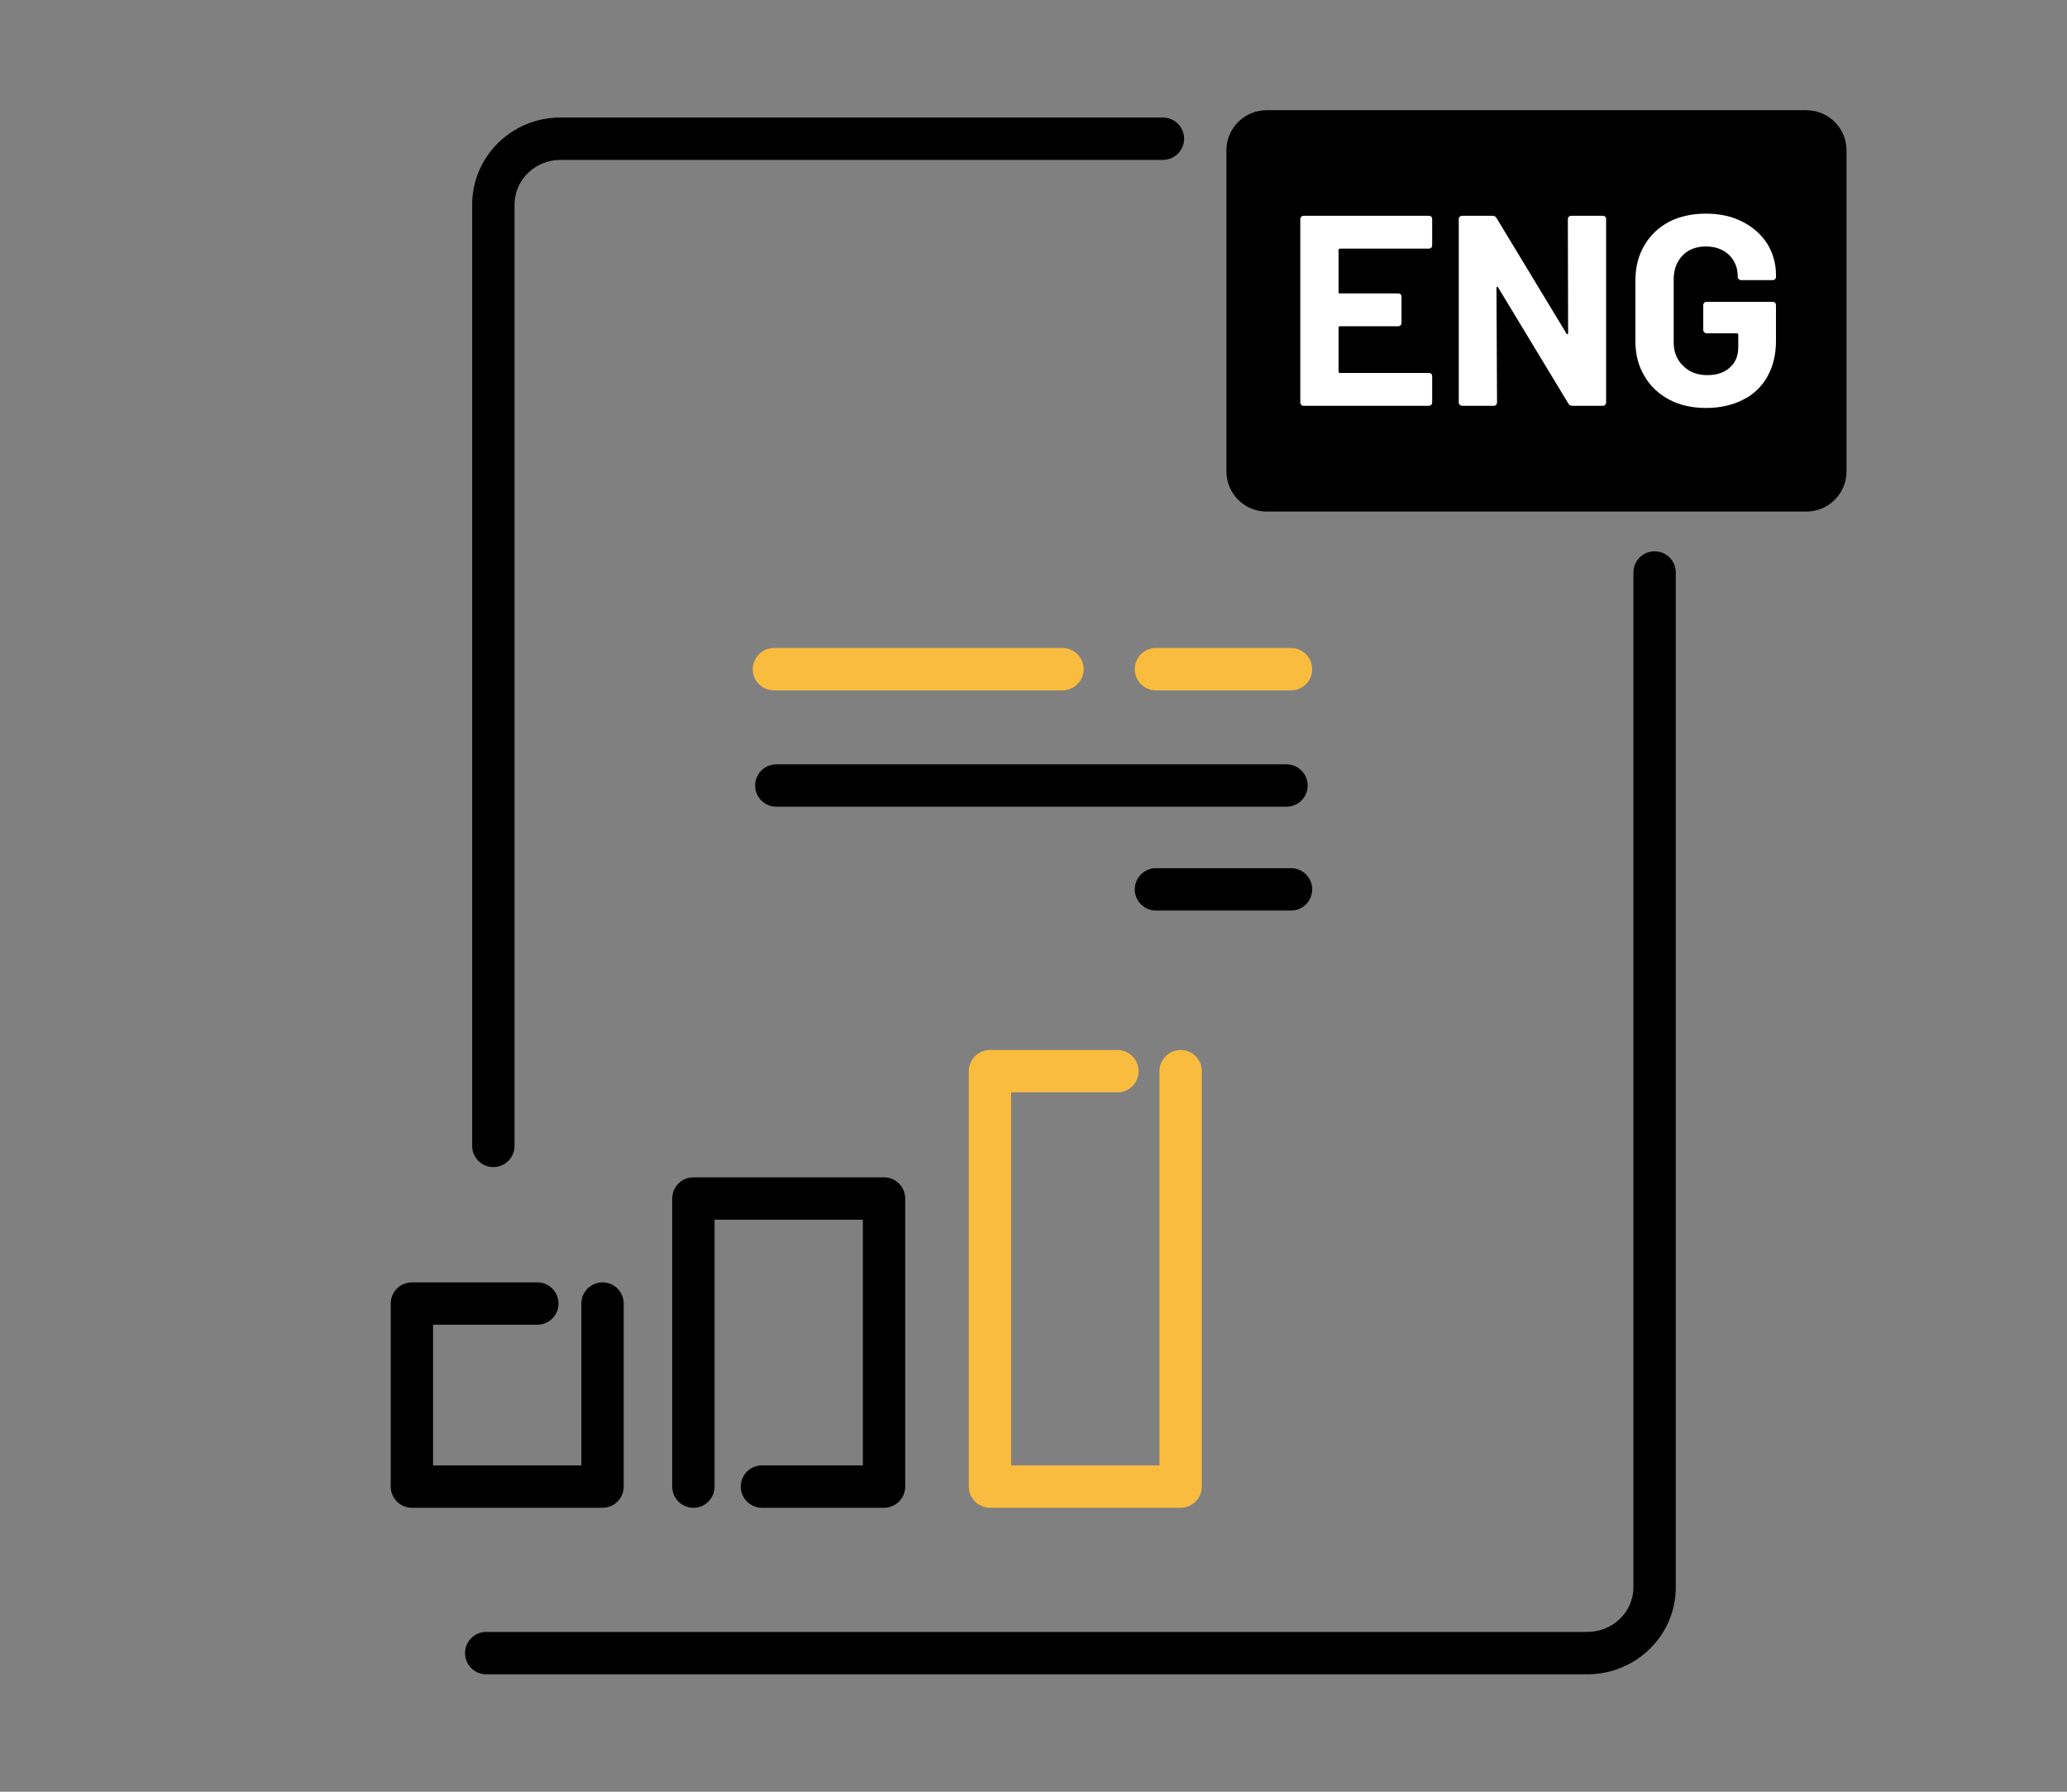 <?xml version="1.0" encoding="UTF-8" standalone="no"?>
<!DOCTYPE svg PUBLIC "-//W3C//DTD SVG 1.1//EN" "http://www.w3.org/Graphics/SVG/1.1/DTD/svg11.dtd">
<svg width="100%" height="100%" viewBox="0 0 150 130" version="1.1" xmlns="http://www.w3.org/2000/svg" xmlns:xlink="http://www.w3.org/1999/xlink" xml:space="preserve" xmlns:serif="http://www.serif.com/" style="fill-rule:evenodd;clip-rule:evenodd;stroke-linejoin:round;stroke-miterlimit:2;">
    <rect x="0" y="0" width="150" height="130" fill="#808080" stroke="none"/>
    <path d="M120.074,40C120.922,40 121.61,40.688 121.61,41.536C121.61,52.231 121.61,115.165 121.61,115.165C121.61,118.642 118.745,121.48 115.193,121.48L35.285,121.48C34.436,121.48 33.747,120.792 33.747,119.943C33.747,119.095 34.436,118.406 35.285,118.406L115.193,118.406C117.03,118.406 118.535,116.963 118.535,115.165L118.535,41.536C118.535,40.688 119.223,40 120.071,40C120.072,40 120.073,40 120.074,40ZM37.339,83.141C37.339,83.99 36.65,84.678 35.801,84.678C34.953,84.678 34.264,83.99 34.264,83.141L34.264,14.845C34.264,11.364 37.127,8.526 40.676,8.526L84.392,8.526C85.241,8.526 85.93,9.216 85.93,10.063C85.93,10.912 85.241,11.6 84.392,11.6L40.676,11.6C38.841,11.6 37.339,13.045 37.339,14.845L37.339,83.141ZM42.188,94.58C42.188,93.731 42.877,93.043 43.725,93.043C44.574,93.043 45.262,93.731 45.262,94.58L45.262,107.86C45.262,108.709 44.574,109.398 43.725,109.398L29.891,109.398C29.042,109.398 28.354,108.709 28.354,107.86L28.354,94.58C28.354,93.731 29.042,93.043 29.891,93.043L38.993,93.043C39.841,93.043 40.53,93.731 40.53,94.58C40.53,95.428 39.841,96.117 38.993,96.117L31.428,96.117L31.428,106.323L42.188,106.323L42.188,94.58ZM51.856,107.86C51.856,108.709 51.167,109.398 50.319,109.398C49.471,109.398 48.782,108.709 48.782,107.86L48.782,86.96C48.782,86.111 49.47,85.423 50.319,85.423L64.153,85.423C65.002,85.423 65.69,86.111 65.69,86.96L65.69,107.86C65.69,108.709 65.002,109.398 64.153,109.398L55.294,109.398C54.445,109.398 53.756,108.709 53.756,107.86C53.756,107.012 54.445,106.323 55.294,106.323L62.616,106.323L62.616,88.497L51.856,88.497L51.856,107.86ZM56.337,58.531C55.489,58.531 54.8,57.842 54.8,56.994C54.8,56.146 55.489,55.457 56.337,55.457L93.36,55.457C94.208,55.457 94.897,56.146 94.897,56.994C94.897,57.842 94.208,58.531 93.36,58.531L56.337,58.531ZM83.885,66.066C83.037,66.066 82.348,65.377 82.348,64.528C82.348,63.68 83.037,62.991 83.885,62.991L93.688,62.991C94.536,62.991 95.225,63.68 95.225,64.528C95.225,65.377 94.536,66.066 93.688,66.066L83.885,66.066Z"/>
    <g transform="matrix(1,0,0,0.91,-1,0.717)">
        <path d="M135,11.2L135,36.8C135,38.566 133.695,40 132.087,40L92.913,40C91.305,40 90,38.566 90,36.8L90,11.2C90,9.434 91.305,8 92.913,8L132.087,8C133.695,8 135,9.434 135,11.2Z"/>
    </g>
    <path d="M84.141,77.721C84.141,76.872 84.83,76.184 85.678,76.184C86.527,76.184 87.215,76.872 87.215,77.721L87.215,107.86C87.215,108.709 86.527,109.398 85.678,109.398L71.842,109.398C70.993,109.398 70.304,108.709 70.304,107.86L70.304,77.721C70.304,76.872 70.993,76.184 71.842,76.184L81.093,76.184C81.941,76.184 82.63,76.872 82.63,77.721C82.63,78.569 81.941,79.258 81.093,79.258L73.379,79.258L73.379,106.323L84.141,106.323L84.141,77.721ZM56.163,50.091C55.315,50.091 54.626,49.402 54.626,48.553C54.626,47.705 55.315,47.016 56.163,47.016L77.103,47.016C77.951,47.016 78.64,47.705 78.64,48.553C78.64,49.402 77.951,50.091 77.103,50.091L56.163,50.091ZM83.885,50.091C83.037,50.091 82.348,49.402 82.348,48.553C82.348,47.705 83.037,47.016 83.885,47.016L93.688,47.016C94.536,47.016 95.225,47.705 95.225,48.553C95.225,49.402 94.536,50.091 93.688,50.091L83.885,50.091Z" style="fill:rgb(249,188,62);fill-rule:nonzero;"/>
    <g transform="matrix(1.641,0,0,1.641,57.811,-25.367)">
        <g transform="matrix(12,0,0,12,21.541,33.4)">
            <path d="M0.547,-0.591C0.547,-0.588 0.546,-0.585 0.544,-0.583C0.541,-0.58 0.538,-0.579 0.535,-0.579L0.207,-0.579C0.204,-0.579 0.202,-0.577 0.202,-0.574L0.202,-0.419C0.202,-0.416 0.204,-0.414 0.207,-0.414L0.422,-0.414C0.425,-0.414 0.428,-0.413 0.431,-0.411C0.433,-0.408 0.434,-0.405 0.434,-0.402L0.434,-0.305C0.434,-0.302 0.433,-0.299 0.431,-0.297C0.428,-0.294 0.425,-0.293 0.422,-0.293L0.207,-0.293C0.204,-0.293 0.202,-0.291 0.202,-0.288L0.202,-0.126C0.202,-0.123 0.204,-0.121 0.207,-0.121L0.535,-0.121C0.538,-0.121 0.541,-0.12 0.544,-0.118C0.546,-0.115 0.547,-0.112 0.547,-0.109L0.547,-0.012C0.547,-0.009 0.546,-0.006 0.544,-0.004C0.541,-0.001 0.538,-0 0.535,-0L0.073,-0C0.07,-0 0.067,-0.001 0.065,-0.004C0.062,-0.006 0.061,-0.009 0.061,-0.012L0.061,-0.688C0.061,-0.691 0.062,-0.694 0.065,-0.697C0.067,-0.699 0.07,-0.7 0.073,-0.7L0.535,-0.7C0.538,-0.7 0.541,-0.699 0.544,-0.697C0.546,-0.694 0.547,-0.691 0.547,-0.688L0.547,-0.591Z" style="fill:white;fill-rule:nonzero;"/>
        </g>
        <g transform="matrix(12,0,0,12,28.549,33.4)">
            <path d="M0.463,-0.688C0.463,-0.691 0.464,-0.694 0.467,-0.697C0.469,-0.699 0.472,-0.7 0.475,-0.7L0.592,-0.7C0.595,-0.7 0.598,-0.699 0.601,-0.697C0.603,-0.694 0.604,-0.691 0.604,-0.688L0.604,-0.012C0.604,-0.009 0.603,-0.006 0.601,-0.004C0.598,-0.001 0.595,-0 0.592,-0L0.479,-0C0.472,-0 0.468,-0.003 0.465,-0.008L0.206,-0.436C0.205,-0.438 0.203,-0.439 0.202,-0.439C0.201,-0.438 0.2,-0.437 0.2,-0.434L0.202,-0.012C0.202,-0.009 0.201,-0.006 0.199,-0.004C0.196,-0.001 0.193,-0 0.19,-0L0.073,-0C0.07,-0 0.067,-0.001 0.065,-0.004C0.062,-0.006 0.061,-0.009 0.061,-0.012L0.061,-0.688C0.061,-0.691 0.062,-0.694 0.065,-0.697C0.067,-0.699 0.07,-0.7 0.073,-0.7L0.186,-0.7C0.193,-0.7 0.197,-0.697 0.2,-0.692L0.458,-0.266C0.459,-0.264 0.461,-0.263 0.462,-0.264C0.463,-0.264 0.464,-0.265 0.464,-0.268L0.463,-0.688Z" style="fill:white;fill-rule:nonzero;"/>
        </g>
        <g transform="matrix(12,0,0,12,36.529,33.4)">
            <path d="M0.307,0.008C0.256,0.008 0.21,-0.002 0.171,-0.023C0.132,-0.044 0.101,-0.073 0.08,-0.11C0.058,-0.147 0.047,-0.189 0.047,-0.238L0.047,-0.462C0.047,-0.511 0.058,-0.554 0.08,-0.591C0.101,-0.628 0.132,-0.657 0.171,-0.678C0.21,-0.698 0.256,-0.708 0.307,-0.708C0.358,-0.708 0.403,-0.698 0.442,-0.678C0.481,-0.658 0.511,-0.631 0.533,-0.597C0.554,-0.562 0.565,-0.524 0.565,-0.482L0.565,-0.475C0.565,-0.472 0.564,-0.469 0.562,-0.467C0.559,-0.464 0.556,-0.463 0.553,-0.463L0.436,-0.463C0.433,-0.463 0.43,-0.464 0.428,-0.467C0.425,-0.469 0.424,-0.472 0.424,-0.475L0.424,-0.478C0.424,-0.509 0.413,-0.535 0.392,-0.556C0.371,-0.576 0.342,-0.587 0.307,-0.587C0.271,-0.587 0.242,-0.576 0.221,-0.554C0.199,-0.531 0.188,-0.502 0.188,-0.466L0.188,-0.234C0.188,-0.198 0.2,-0.169 0.223,-0.147C0.246,-0.124 0.276,-0.113 0.312,-0.113C0.347,-0.113 0.374,-0.122 0.395,-0.141C0.416,-0.159 0.426,-0.184 0.426,-0.217L0.426,-0.262C0.426,-0.265 0.424,-0.267 0.421,-0.267L0.309,-0.267C0.306,-0.267 0.303,-0.268 0.301,-0.271C0.298,-0.273 0.297,-0.276 0.297,-0.279L0.297,-0.371C0.297,-0.374 0.298,-0.377 0.301,-0.38C0.303,-0.382 0.306,-0.383 0.309,-0.383L0.553,-0.383C0.556,-0.383 0.559,-0.382 0.562,-0.38C0.564,-0.377 0.565,-0.374 0.565,-0.371L0.565,-0.239C0.565,-0.188 0.554,-0.144 0.533,-0.107C0.512,-0.07 0.482,-0.041 0.443,-0.022C0.404,-0.002 0.358,0.008 0.307,0.008Z" style="fill:white;fill-rule:nonzero;"/>
        </g>
    </g>
</svg>
